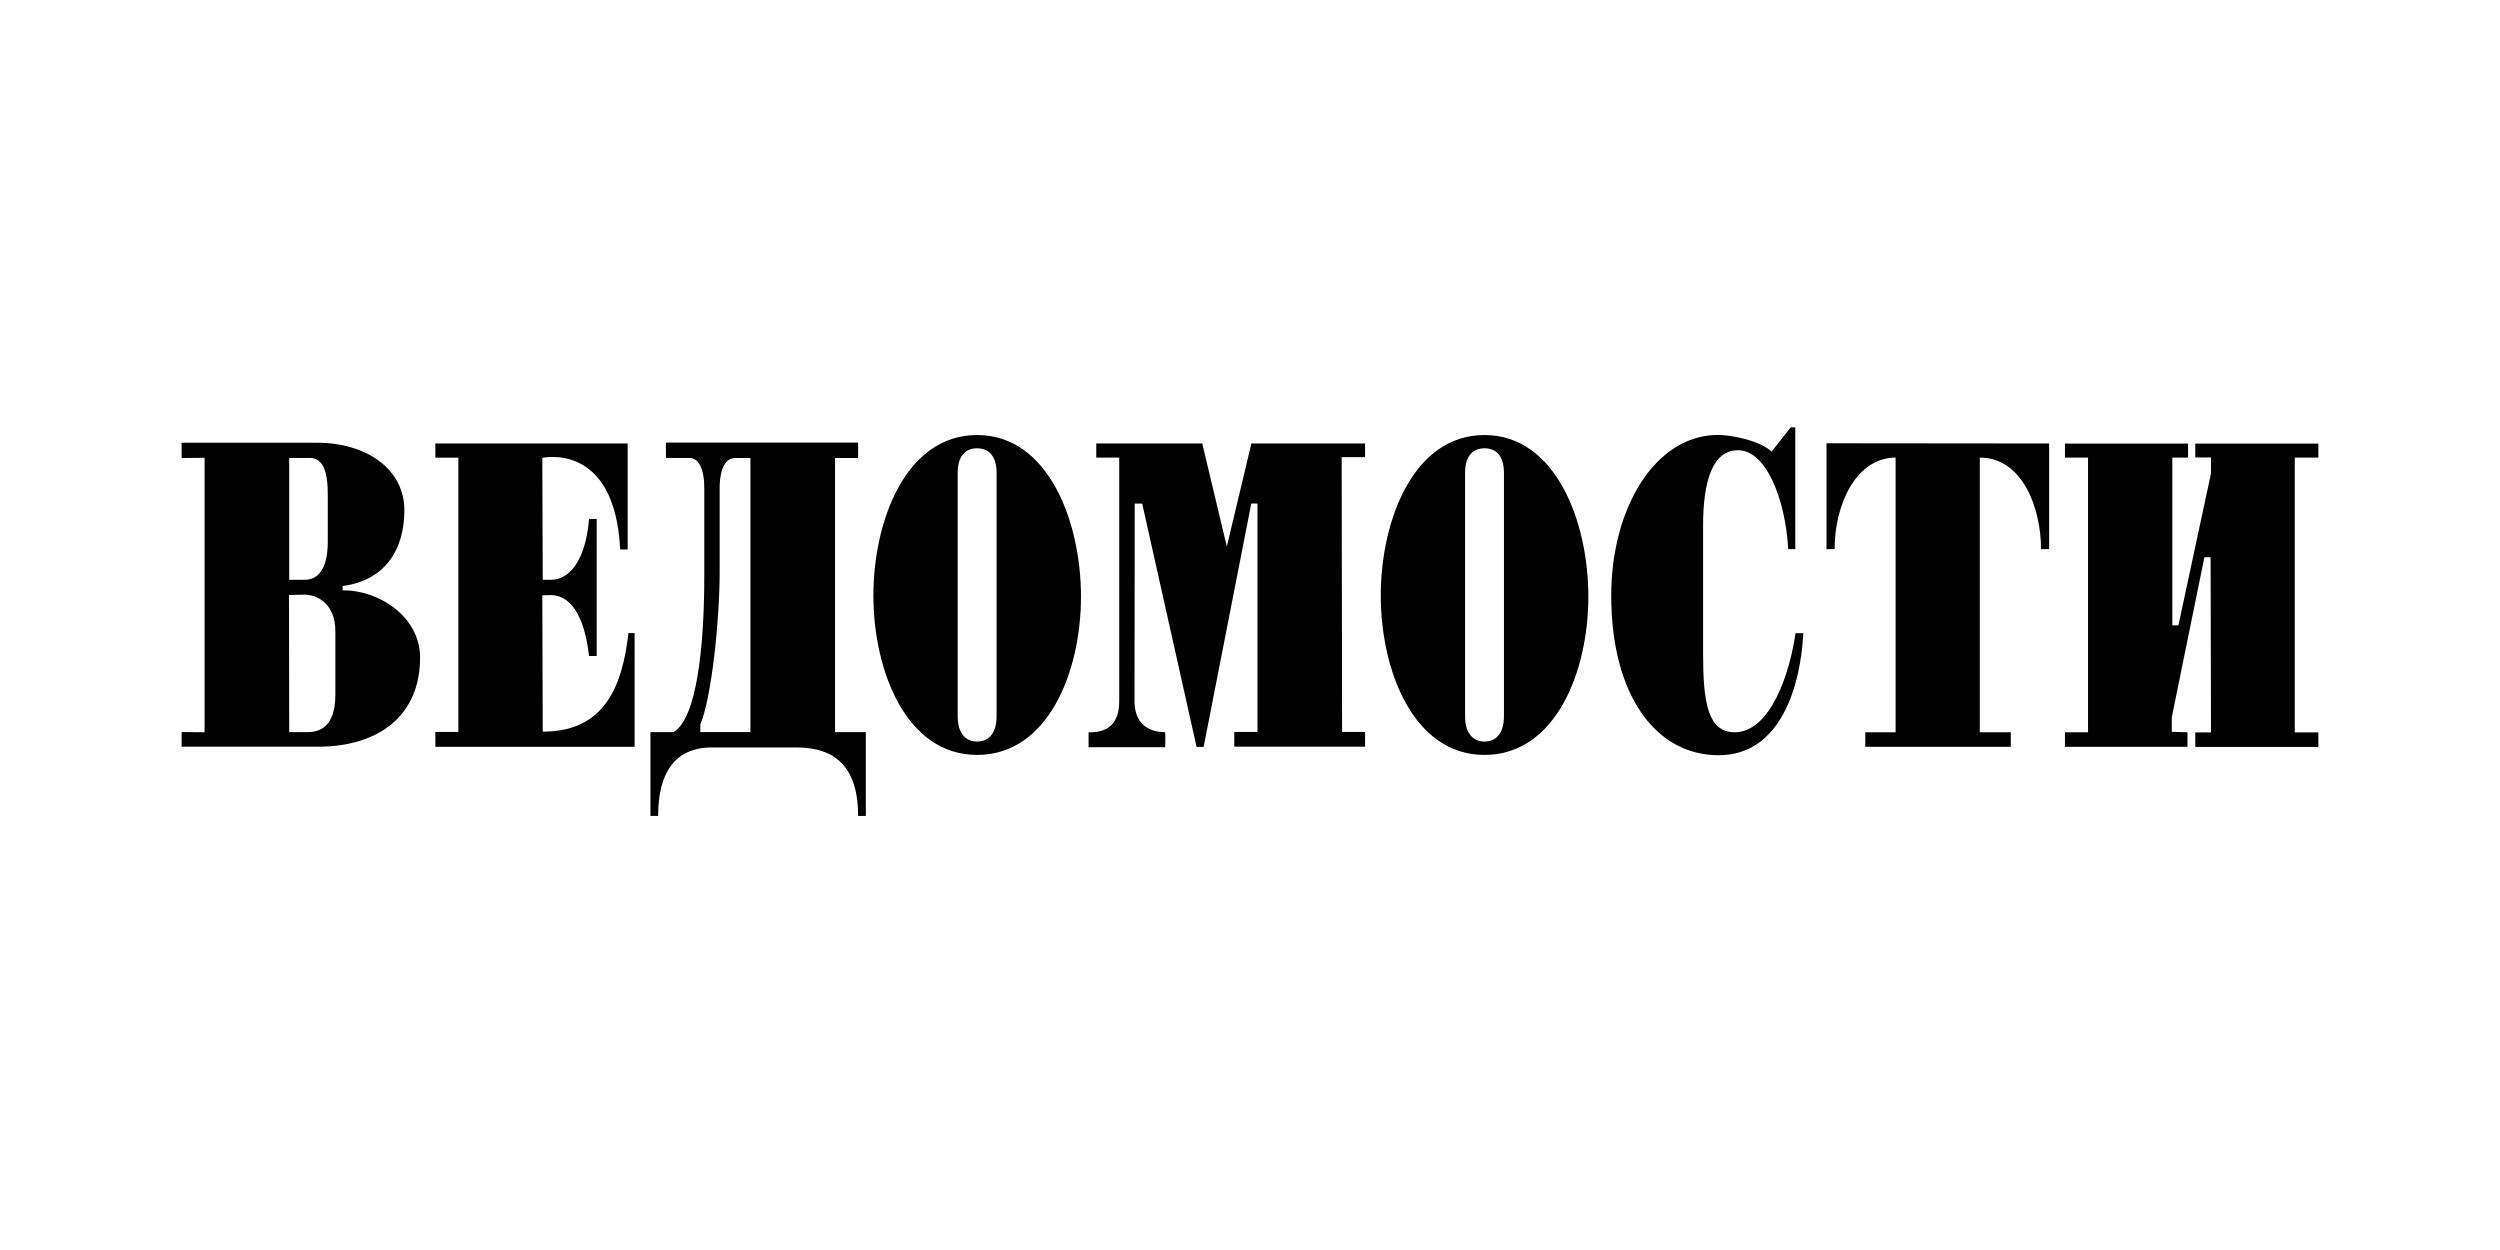 <?xml version="1.0" encoding="UTF-8"?> <svg xmlns="http://www.w3.org/2000/svg" width="234" height="117" viewBox="0 0 234 117" fill="none"><g clip-path="url(#clip0_20343_372)"><path fill-rule="evenodd" clip-rule="evenodd" d="M167.38 51.4H168.04V40H167.61L165.82 42.27C164.68 41.2 161.99 40.71 160.82 40.71C154.89 40.71 150.81 47.62 150.81 55.73C150.81 65.07 154.98 70.69 160.86 70.69C166.74 70.69 168.55 64.07 168.79 59.27H168.06C167.53 63.02 165.71 68.54 162.36 68.54C159.83 68.54 159.41 65.69 159.41 61.19V49.19C159.41 45.02 160.3 42.14 162.68 42.14C165.29 42.14 167.11 46.66 167.38 51.41V51.4ZM27.07 42.86V54.27H28.51C29.55 54.27 30.68 53.56 30.68 50.72V46.2C30.68 42.82 29.45 42.84 28.68 42.86C28.64 42.86 28.59 42.86 28.55 42.86H27.06H27.07ZM17 68.52L19.15 68.54V42.85L17 42.87V41.44H29.66C34.34 41.44 37.85 43.93 37.85 47.76C37.85 51.59 35.91 54.36 32.07 54.85V55.26C35.38 55.2 39.32 57.68 39.32 61.54C39.32 67.11 35.3 69.89 29.78 69.89H17V68.51V68.52ZM27.05 55.68L27.07 68.53H28.61C29.4 68.53 31.39 68.53 31.39 65.03V59.07C31.39 56.55 29.72 55.66 28.51 55.66L27.04 55.69L27.05 55.68ZM40.75 42.84H42.9V68.51H40.75V69.9H59.4V59.26H58.82C58.24 64.33 56.54 68.49 50.8 68.48L50.76 55.72L51.53 55.7C53.83 55.7 54.82 58.54 55.13 61.4H55.85V48.57H55.13C54.92 51.51 53.8 54.27 51.53 54.27H50.8L50.76 42.86C50.76 42.86 57.55 41.28 58.05 51.43H58.75V41.51H40.75V42.84ZM70.24 42.87V68.52H65.55V67.81C66.6 65.33 67.36 58.05 67.36 53.56V45.72C67.36 43.59 68.06 42.87 68.8 42.87H70.24ZM62.33 41.43V42.86H64.53C65.23 42.86 65.92 43.56 65.92 45.71V53.97C65.92 60.62 65.2 67.27 63.04 68.53H60.88V76.37H61.6C61.6 72.39 63.13 69.96 66.64 69.96H74.56C78.2 69.96 80.32 71.82 80.32 76.37H81.04V68.53H78.16V42.87H80.32V41.43H62.34H62.33ZM106.94 47.14H106.21L106.19 65.62C106.19 67.63 107.37 68.52 109.04 68.53C109.11 68.6 109.06 69.94 109.06 69.94H101.89V68.55C102.93 68.55 104.76 68.37 104.76 65.65V42.83H102.61V41.51H112.53L114.83 51.16L117.13 41.51H127.77V42.79H125.58L125.62 68.51H127.77V69.89H115.53V68.51H117.7V47.13H117.12L112.66 69.91H112L106.91 47.14H106.94ZM177.43 42.83C173.78 42.83 171.72 47.14 171.72 51.4H170.96V41.49L191.8 41.51V51.4H191.04C191.04 47.5 189.28 42.83 185.31 42.83V68.54H188.21V69.9H174.59V68.54H177.43V42.84V42.83ZM193.27 42.83H195.44V68.54H193.28V69.9H204.75V68.54L203.28 68.5V67.13L206.33 52.16H206.91L206.95 68.55H205.48V69.91H217V68.55H214.79V42.83H217V41.52H205.48V42.82H206.95V44.31L203.9 58.53H203.33V42.83H204.8V41.52H193.28V42.83H193.27ZM89.64 44.26C89.64 42.52 90.51 41.96 91.46 41.96C92.41 41.96 93.28 42.52 93.28 44.26V67.04C93.28 68.78 92.42 69.41 91.46 69.41C90.5 69.41 89.64 68.77 89.64 67.04V44.25V44.26ZM81.75 55.74C81.75 62.76 84.8 70.66 91.46 70.66C98.12 70.66 101.18 62.85 101.18 55.84C101.18 48.83 98.13 40.72 91.46 40.72C84.79 40.72 81.75 48.73 81.75 55.75V55.74ZM137.13 44.26C137.13 42.52 138 41.96 138.95 41.96C139.9 41.96 140.77 42.52 140.77 44.26V67.04C140.77 68.78 139.91 69.41 138.95 69.41C137.99 69.41 137.13 68.77 137.13 67.04V44.25V44.26ZM129.24 55.74C129.24 62.76 132.29 70.66 138.95 70.66C145.61 70.66 148.67 62.85 148.67 55.84C148.67 48.83 145.62 40.72 138.95 40.72C132.28 40.72 129.24 48.73 129.24 55.75V55.74Z" fill="black"></path></g><defs><clipPath id="clip0_20343_372"><rect width="200" height="36.36" fill="white" transform="translate(17 40)"></rect></clipPath></defs></svg> 